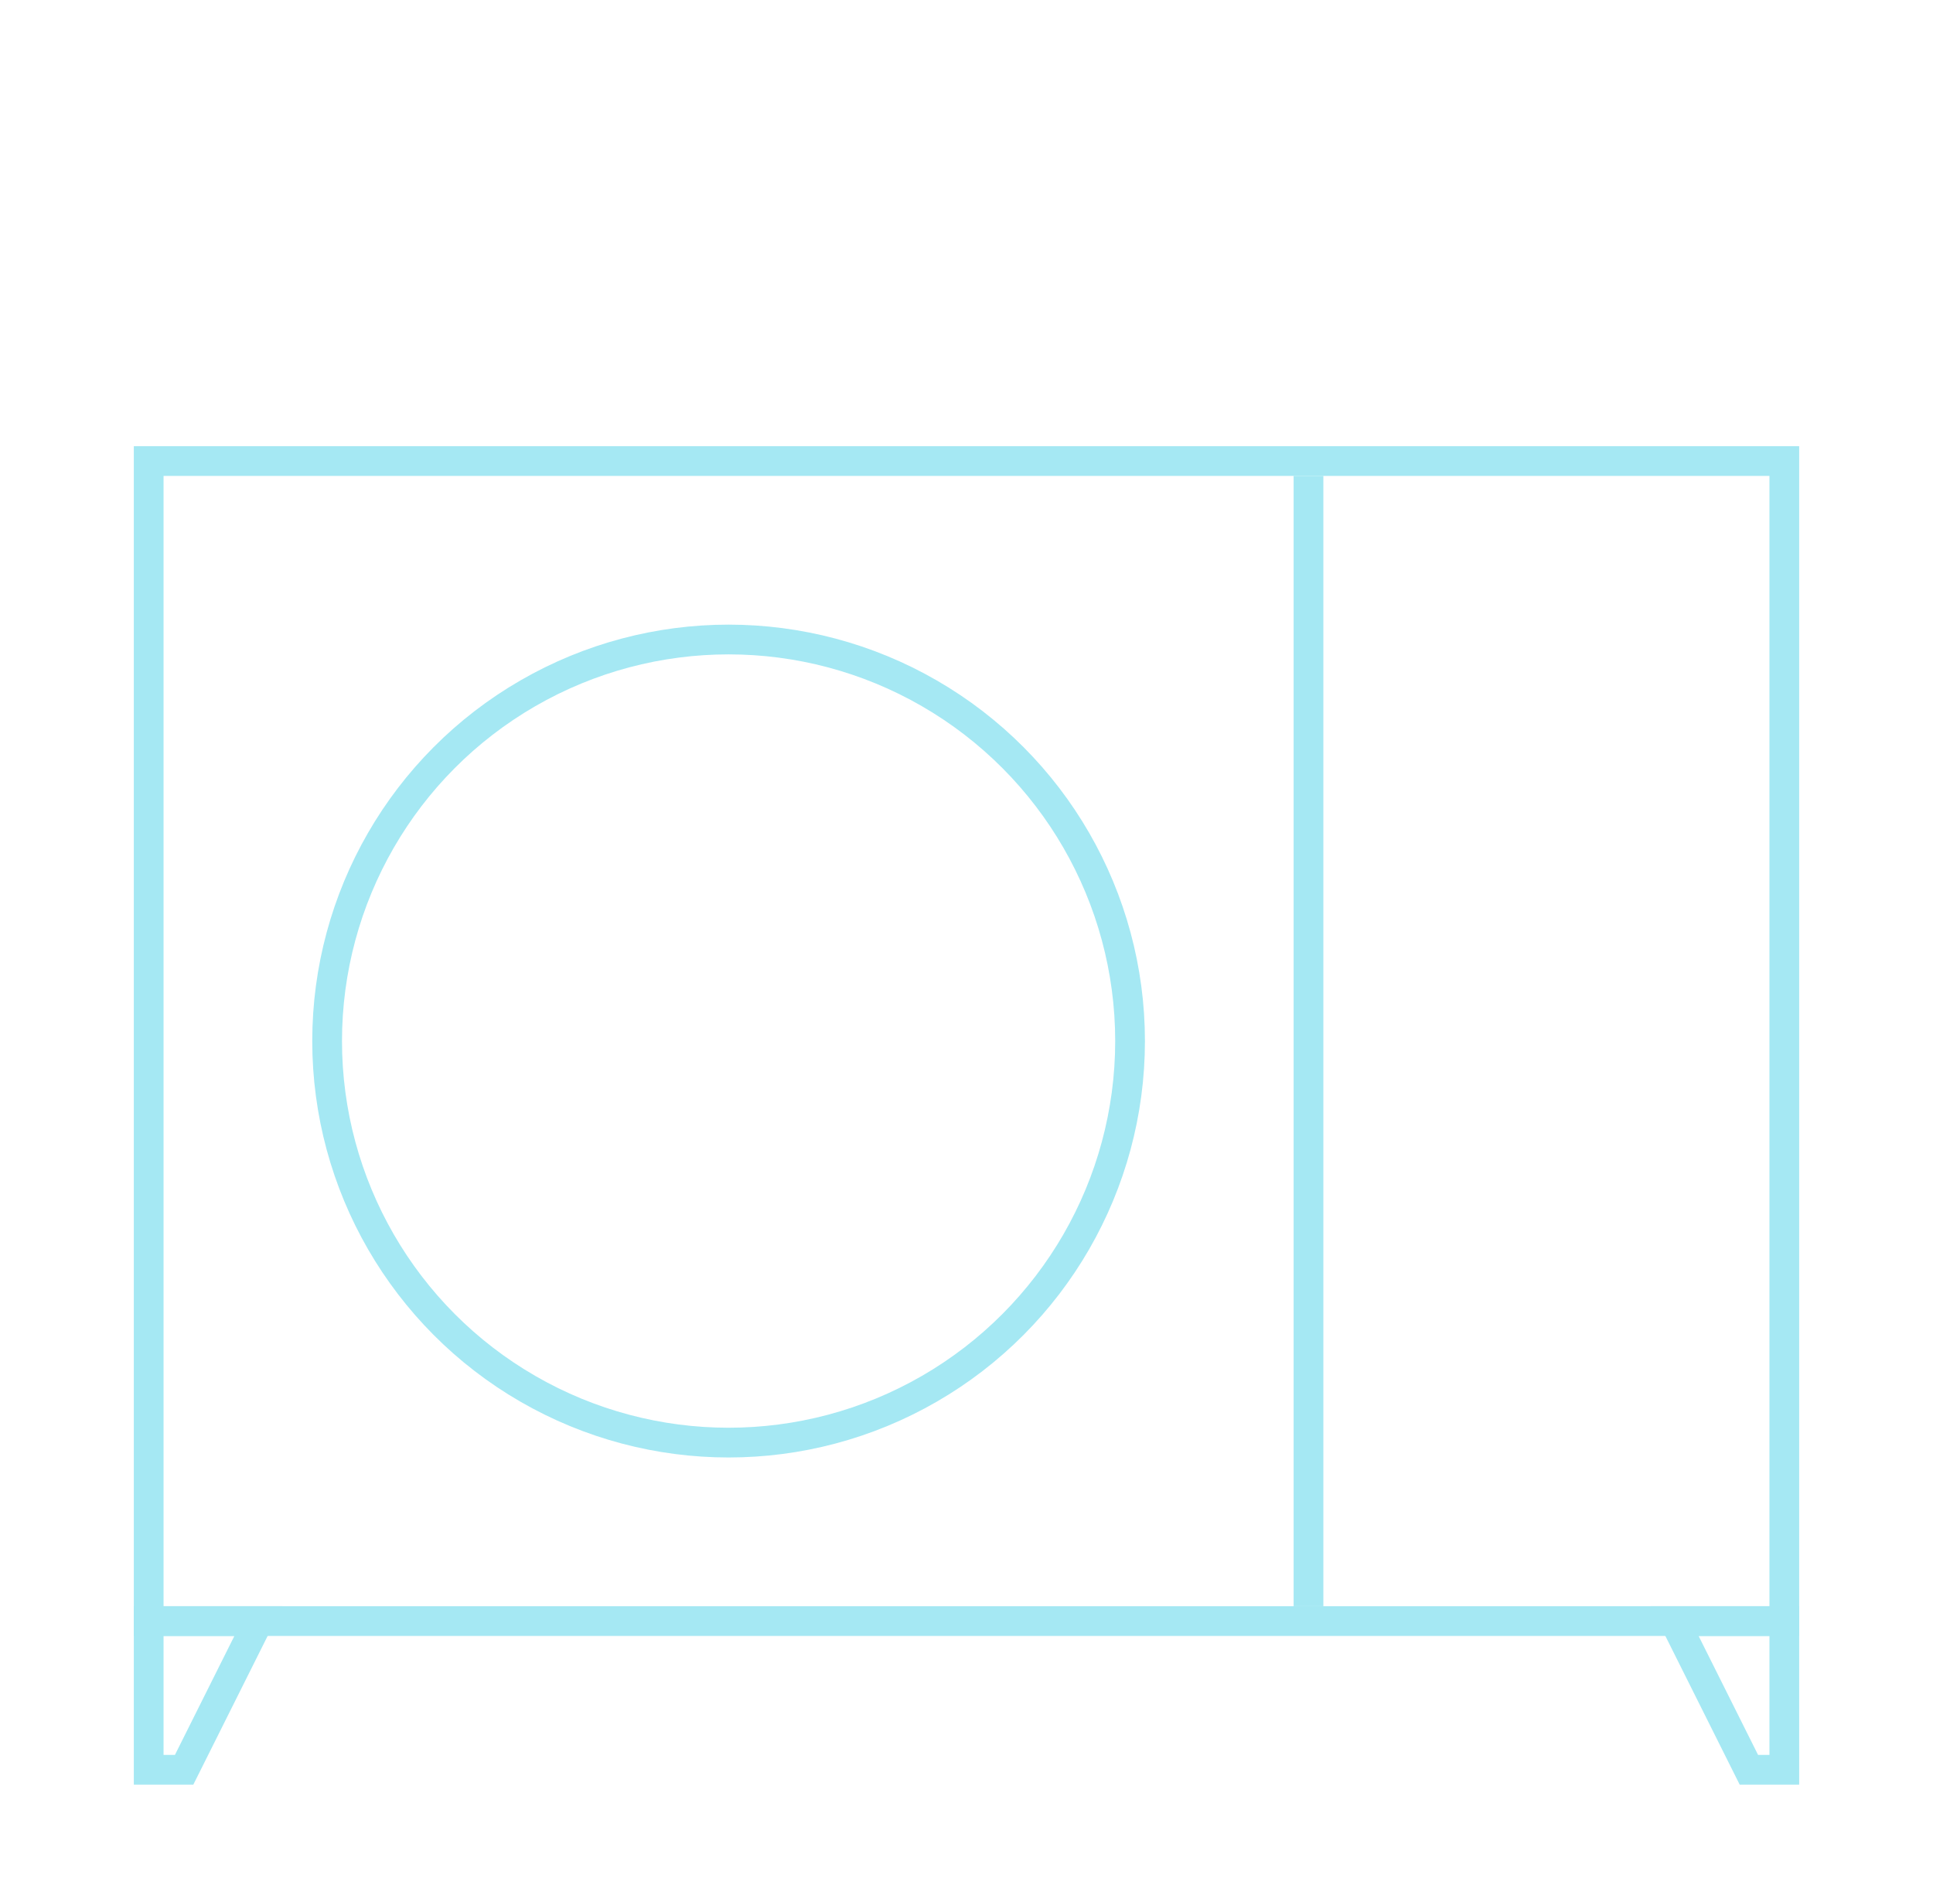<svg width="65" height="64" viewBox="0 0 65 64" fill="none" xmlns="http://www.w3.org/2000/svg">
<rect x="5" y="15.5" width="55" height="39" stroke="#A5E8F3"/>
<line x1="44" y1="16" x2="44" y2="54" stroke="#A5E8F3"/>
<circle cx="24.5" cy="35" r="13.5" stroke="#A5E8F3"/>
<path d="M5 59.5V54.5H8.691L6.191 59.5H5Z" stroke="#A5E8F3"/>
<path d="M60 59.5V54.5H56.309L58.809 59.5H60Z" stroke="#A5E8F3"/>
</svg>

